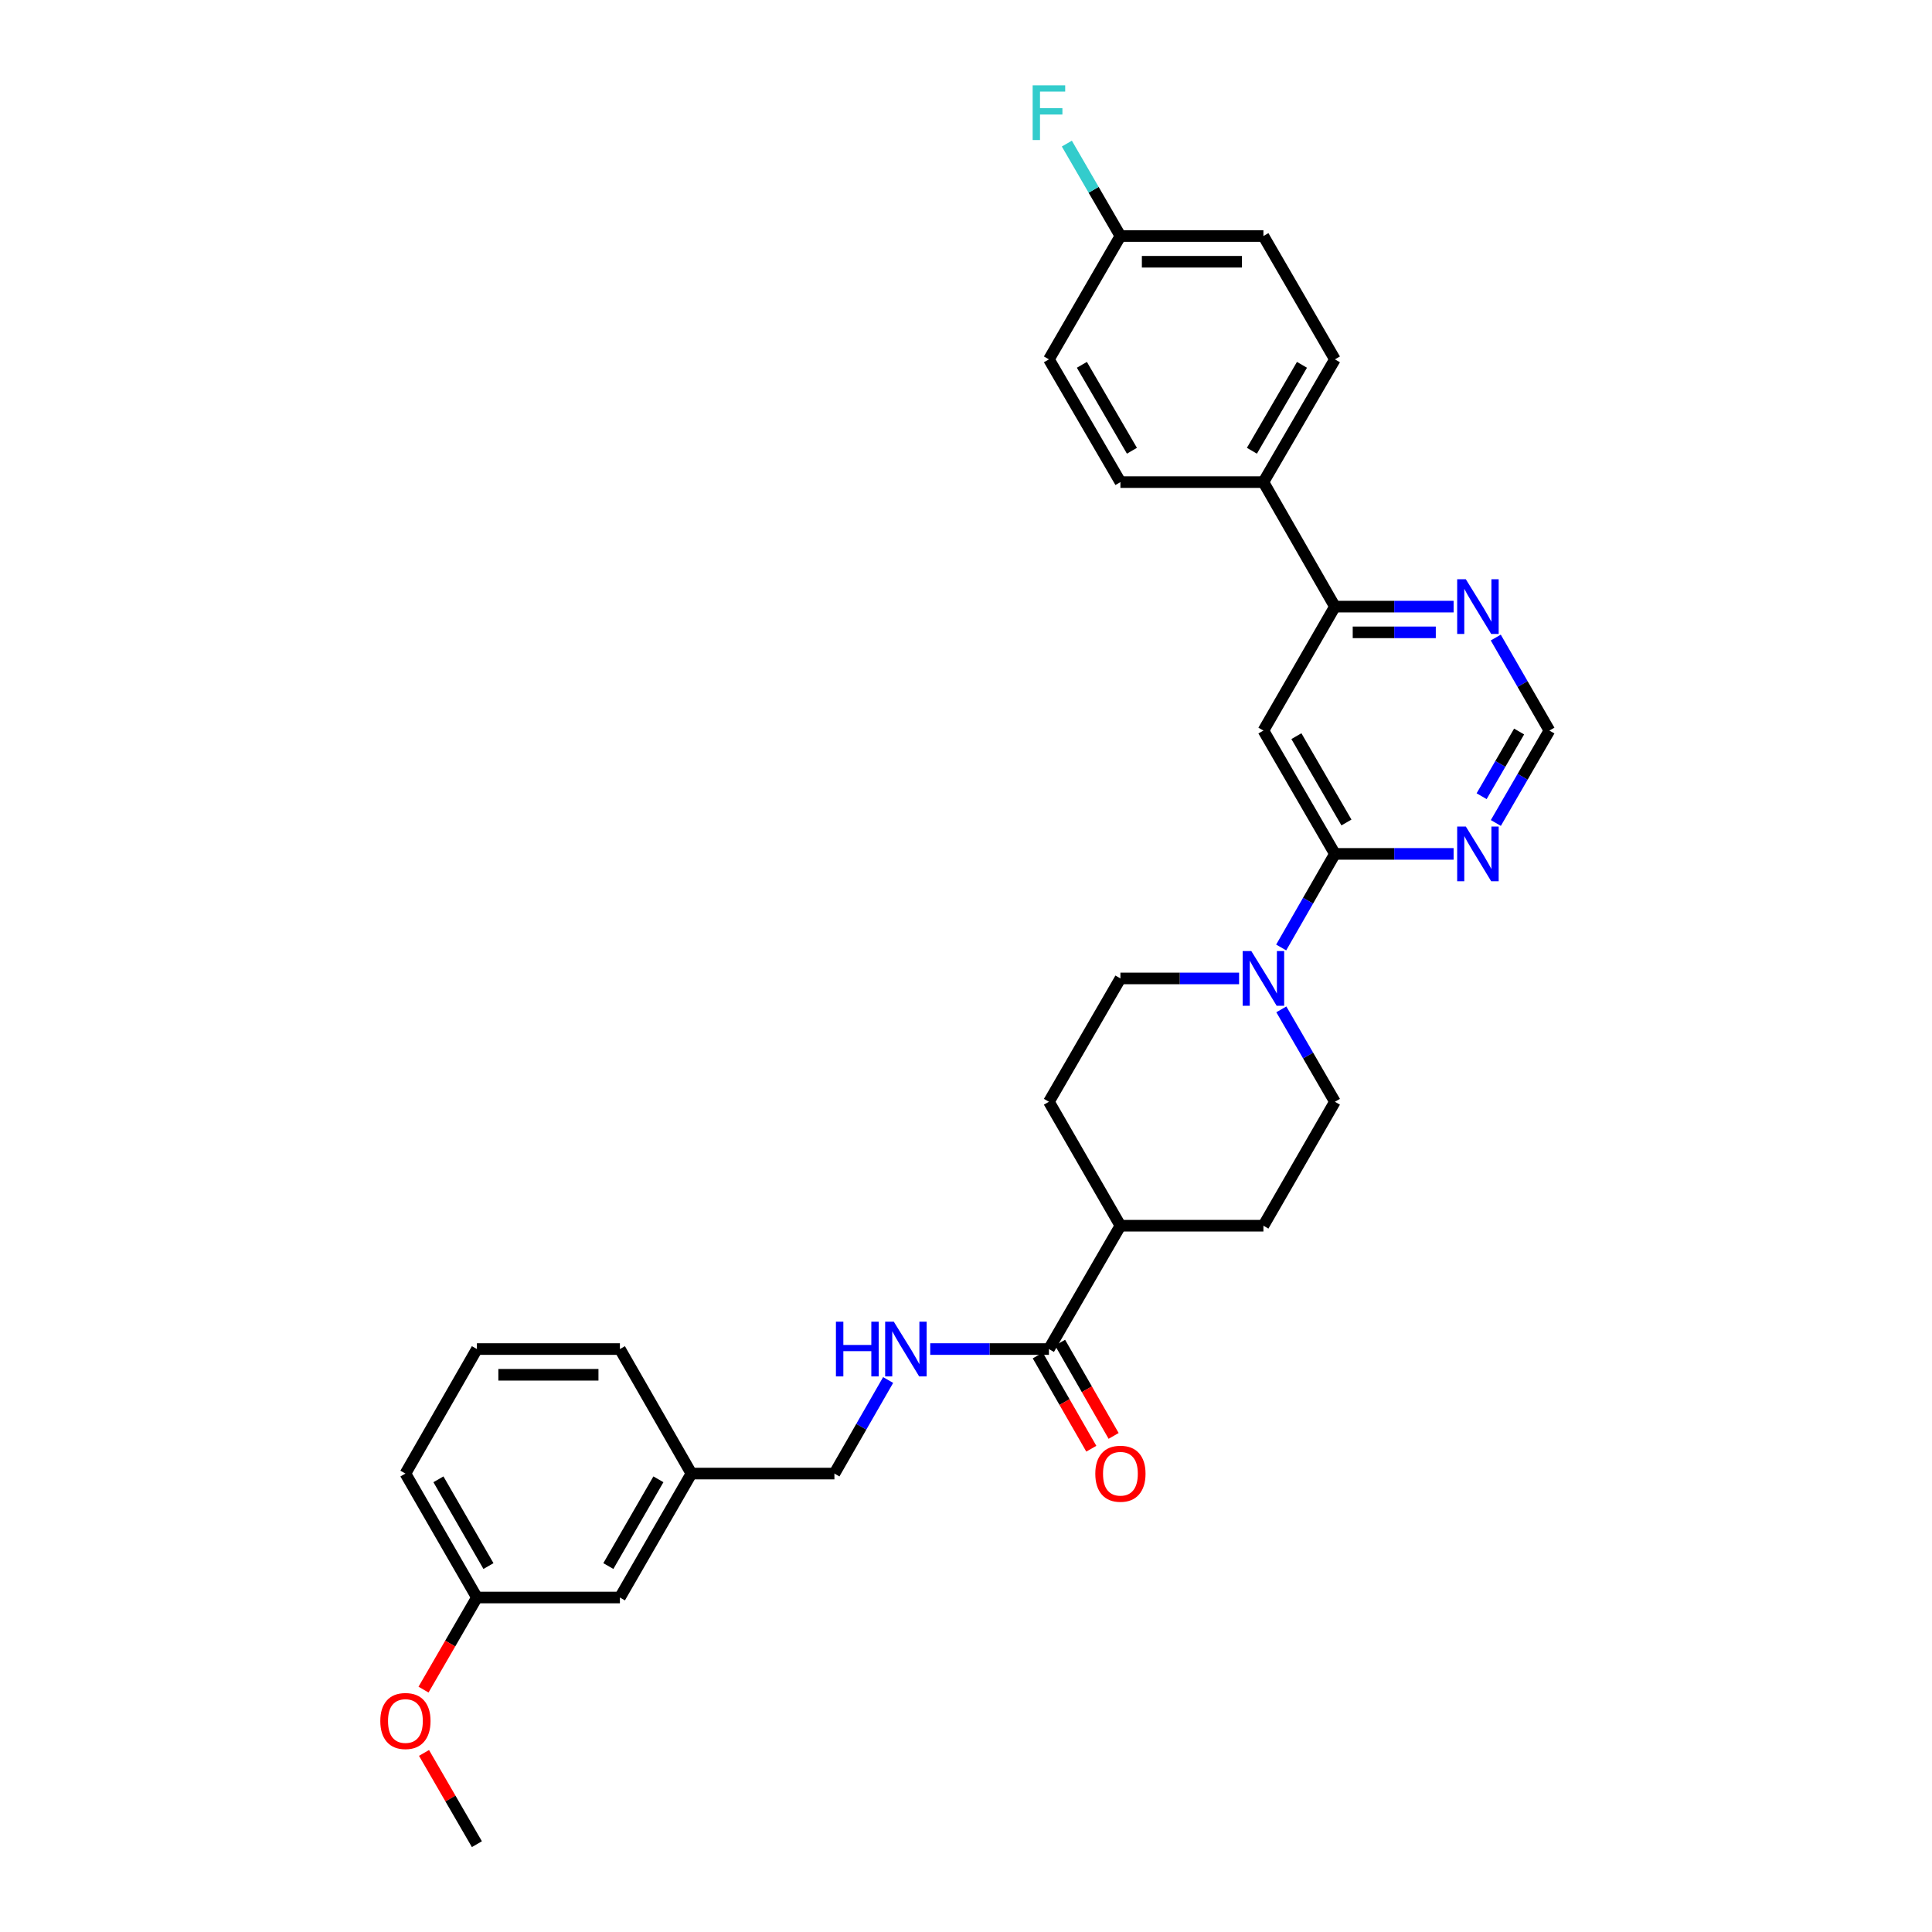 <?xml version='1.0' encoding='iso-8859-1'?>
<svg version='1.1' baseProfile='full'
              xmlns='http://www.w3.org/2000/svg'
                      xmlns:rdkit='http://www.rdkit.org/xml'
                      xmlns:xlink='http://www.w3.org/1999/xlink'
                  xml:space='preserve'
width='1000px' height='1000px' viewBox='0 0 1000 1000'>
<!-- END OF HEADER -->
<rect style='opacity:1.0;fill:#FFFFFF;stroke:none' width='1000' height='1000' x='0' y='0'> </rect>
<path class='bond-0' d='M 690.952,441.974 L 653.939,378.135' style='fill:none;fill-rule:evenodd;stroke:#000000;stroke-width:6px;stroke-linecap:butt;stroke-linejoin:miter;stroke-opacity:1' />
<path class='bond-0' d='M 696.921,425.719 L 671.011,381.032' style='fill:none;fill-rule:evenodd;stroke:#000000;stroke-width:6px;stroke-linecap:butt;stroke-linejoin:miter;stroke-opacity:1' />
<path class='bond-1' d='M 690.952,441.974 L 677.044,466.196' style='fill:none;fill-rule:evenodd;stroke:#000000;stroke-width:6px;stroke-linecap:butt;stroke-linejoin:miter;stroke-opacity:1' />
<path class='bond-1' d='M 677.044,466.196 L 663.137,490.417' style='fill:none;fill-rule:evenodd;stroke:#0000FF;stroke-width:6px;stroke-linecap:butt;stroke-linejoin:miter;stroke-opacity:1' />
<path class='bond-2' d='M 690.952,441.974 L 721.667,441.974' style='fill:none;fill-rule:evenodd;stroke:#000000;stroke-width:6px;stroke-linecap:butt;stroke-linejoin:miter;stroke-opacity:1' />
<path class='bond-2' d='M 721.667,441.974 L 752.381,441.974' style='fill:none;fill-rule:evenodd;stroke:#0000FF;stroke-width:6px;stroke-linecap:butt;stroke-linejoin:miter;stroke-opacity:1' />
<path class='bond-3' d='M 653.939,378.135 L 690.952,313.985' style='fill:none;fill-rule:evenodd;stroke:#000000;stroke-width:6px;stroke-linecap:butt;stroke-linejoin:miter;stroke-opacity:1' />
<path class='bond-10' d='M 663.218,522.44 L 677.085,546.357' style='fill:none;fill-rule:evenodd;stroke:#0000FF;stroke-width:6px;stroke-linecap:butt;stroke-linejoin:miter;stroke-opacity:1' />
<path class='bond-10' d='M 677.085,546.357 L 690.952,570.274' style='fill:none;fill-rule:evenodd;stroke:#000000;stroke-width:6px;stroke-linecap:butt;stroke-linejoin:miter;stroke-opacity:1' />
<path class='bond-11' d='M 641.349,506.435 L 610.638,506.435' style='fill:none;fill-rule:evenodd;stroke:#0000FF;stroke-width:6px;stroke-linecap:butt;stroke-linejoin:miter;stroke-opacity:1' />
<path class='bond-11' d='M 610.638,506.435 L 579.927,506.435' style='fill:none;fill-rule:evenodd;stroke:#000000;stroke-width:6px;stroke-linecap:butt;stroke-linejoin:miter;stroke-opacity:1' />
<path class='bond-7' d='M 774.247,425.97 L 788.109,402.052' style='fill:none;fill-rule:evenodd;stroke:#0000FF;stroke-width:6px;stroke-linecap:butt;stroke-linejoin:miter;stroke-opacity:1' />
<path class='bond-7' d='M 788.109,402.052 L 801.97,378.135' style='fill:none;fill-rule:evenodd;stroke:#000000;stroke-width:6px;stroke-linecap:butt;stroke-linejoin:miter;stroke-opacity:1' />
<path class='bond-7' d='M 766.884,412.117 L 776.587,395.375' style='fill:none;fill-rule:evenodd;stroke:#0000FF;stroke-width:6px;stroke-linecap:butt;stroke-linejoin:miter;stroke-opacity:1' />
<path class='bond-7' d='M 776.587,395.375 L 786.29,378.633' style='fill:none;fill-rule:evenodd;stroke:#000000;stroke-width:6px;stroke-linecap:butt;stroke-linejoin:miter;stroke-opacity:1' />
<path class='bond-8' d='M 690.952,313.985 L 653.939,249.539' style='fill:none;fill-rule:evenodd;stroke:#000000;stroke-width:6px;stroke-linecap:butt;stroke-linejoin:miter;stroke-opacity:1' />
<path class='bond-30' d='M 690.952,313.985 L 721.667,313.985' style='fill:none;fill-rule:evenodd;stroke:#000000;stroke-width:6px;stroke-linecap:butt;stroke-linejoin:miter;stroke-opacity:1' />
<path class='bond-30' d='M 721.667,313.985 L 752.381,313.985' style='fill:none;fill-rule:evenodd;stroke:#0000FF;stroke-width:6px;stroke-linecap:butt;stroke-linejoin:miter;stroke-opacity:1' />
<path class='bond-30' d='M 700.167,327.302 L 721.667,327.302' style='fill:none;fill-rule:evenodd;stroke:#000000;stroke-width:6px;stroke-linecap:butt;stroke-linejoin:miter;stroke-opacity:1' />
<path class='bond-30' d='M 721.667,327.302 L 743.167,327.302' style='fill:none;fill-rule:evenodd;stroke:#0000FF;stroke-width:6px;stroke-linecap:butt;stroke-linejoin:miter;stroke-opacity:1' />
<path class='bond-4' d='M 542.921,698.271 L 579.927,634.424' style='fill:none;fill-rule:evenodd;stroke:#000000;stroke-width:6px;stroke-linecap:butt;stroke-linejoin:miter;stroke-opacity:1' />
<path class='bond-5' d='M 542.921,698.271 L 512.203,698.271' style='fill:none;fill-rule:evenodd;stroke:#000000;stroke-width:6px;stroke-linecap:butt;stroke-linejoin:miter;stroke-opacity:1' />
<path class='bond-5' d='M 512.203,698.271 L 481.485,698.271' style='fill:none;fill-rule:evenodd;stroke:#0000FF;stroke-width:6px;stroke-linecap:butt;stroke-linejoin:miter;stroke-opacity:1' />
<path class='bond-12' d='M 537.147,701.587 L 551.005,725.721' style='fill:none;fill-rule:evenodd;stroke:#000000;stroke-width:6px;stroke-linecap:butt;stroke-linejoin:miter;stroke-opacity:1' />
<path class='bond-12' d='M 551.005,725.721 L 564.863,749.855' style='fill:none;fill-rule:evenodd;stroke:#FF0000;stroke-width:6px;stroke-linecap:butt;stroke-linejoin:miter;stroke-opacity:1' />
<path class='bond-12' d='M 548.695,694.955 L 562.554,719.089' style='fill:none;fill-rule:evenodd;stroke:#000000;stroke-width:6px;stroke-linecap:butt;stroke-linejoin:miter;stroke-opacity:1' />
<path class='bond-12' d='M 562.554,719.089 L 576.412,743.223' style='fill:none;fill-rule:evenodd;stroke:#FF0000;stroke-width:6px;stroke-linecap:butt;stroke-linejoin:miter;stroke-opacity:1' />
<path class='bond-17' d='M 459.697,714.289 L 445.793,738.503' style='fill:none;fill-rule:evenodd;stroke:#0000FF;stroke-width:6px;stroke-linecap:butt;stroke-linejoin:miter;stroke-opacity:1' />
<path class='bond-17' d='M 445.793,738.503 L 431.889,762.717' style='fill:none;fill-rule:evenodd;stroke:#000000;stroke-width:6px;stroke-linecap:butt;stroke-linejoin:miter;stroke-opacity:1' />
<path class='bond-6' d='M 774.206,329.996 L 788.088,354.066' style='fill:none;fill-rule:evenodd;stroke:#0000FF;stroke-width:6px;stroke-linecap:butt;stroke-linejoin:miter;stroke-opacity:1' />
<path class='bond-6' d='M 788.088,354.066 L 801.97,378.135' style='fill:none;fill-rule:evenodd;stroke:#000000;stroke-width:6px;stroke-linecap:butt;stroke-linejoin:miter;stroke-opacity:1' />
<path class='bond-15' d='M 653.939,249.539 L 690.952,186.003' style='fill:none;fill-rule:evenodd;stroke:#000000;stroke-width:6px;stroke-linecap:butt;stroke-linejoin:miter;stroke-opacity:1' />
<path class='bond-15' d='M 647.984,233.306 L 673.894,188.83' style='fill:none;fill-rule:evenodd;stroke:#000000;stroke-width:6px;stroke-linecap:butt;stroke-linejoin:miter;stroke-opacity:1' />
<path class='bond-16' d='M 653.939,249.539 L 579.927,249.539' style='fill:none;fill-rule:evenodd;stroke:#000000;stroke-width:6px;stroke-linecap:butt;stroke-linejoin:miter;stroke-opacity:1' />
<path class='bond-9' d='M 579.927,634.424 L 542.921,570.274' style='fill:none;fill-rule:evenodd;stroke:#000000;stroke-width:6px;stroke-linecap:butt;stroke-linejoin:miter;stroke-opacity:1' />
<path class='bond-31' d='M 579.927,634.424 L 653.939,634.424' style='fill:none;fill-rule:evenodd;stroke:#000000;stroke-width:6px;stroke-linecap:butt;stroke-linejoin:miter;stroke-opacity:1' />
<path class='bond-14' d='M 690.952,570.274 L 653.939,634.424' style='fill:none;fill-rule:evenodd;stroke:#000000;stroke-width:6px;stroke-linecap:butt;stroke-linejoin:miter;stroke-opacity:1' />
<path class='bond-13' d='M 579.927,506.435 L 542.921,570.274' style='fill:none;fill-rule:evenodd;stroke:#000000;stroke-width:6px;stroke-linecap:butt;stroke-linejoin:miter;stroke-opacity:1' />
<path class='bond-21' d='M 690.952,186.003 L 653.939,122.164' style='fill:none;fill-rule:evenodd;stroke:#000000;stroke-width:6px;stroke-linecap:butt;stroke-linejoin:miter;stroke-opacity:1' />
<path class='bond-22' d='M 579.927,249.539 L 542.921,186.003' style='fill:none;fill-rule:evenodd;stroke:#000000;stroke-width:6px;stroke-linecap:butt;stroke-linejoin:miter;stroke-opacity:1' />
<path class='bond-22' d='M 585.883,233.307 L 559.979,188.831' style='fill:none;fill-rule:evenodd;stroke:#000000;stroke-width:6px;stroke-linecap:butt;stroke-linejoin:miter;stroke-opacity:1' />
<path class='bond-20' d='M 431.889,762.717 L 357.877,762.717' style='fill:none;fill-rule:evenodd;stroke:#000000;stroke-width:6px;stroke-linecap:butt;stroke-linejoin:miter;stroke-opacity:1' />
<path class='bond-18' d='M 579.927,122.164 L 542.921,186.003' style='fill:none;fill-rule:evenodd;stroke:#000000;stroke-width:6px;stroke-linecap:butt;stroke-linejoin:miter;stroke-opacity:1' />
<path class='bond-24' d='M 579.927,122.164 L 566.063,98.247' style='fill:none;fill-rule:evenodd;stroke:#000000;stroke-width:6px;stroke-linecap:butt;stroke-linejoin:miter;stroke-opacity:1' />
<path class='bond-24' d='M 566.063,98.247 L 552.199,74.329' style='fill:none;fill-rule:evenodd;stroke:#33CCCC;stroke-width:6px;stroke-linecap:butt;stroke-linejoin:miter;stroke-opacity:1' />
<path class='bond-32' d='M 579.927,122.164 L 653.939,122.164' style='fill:none;fill-rule:evenodd;stroke:#000000;stroke-width:6px;stroke-linecap:butt;stroke-linejoin:miter;stroke-opacity:1' />
<path class='bond-32' d='M 591.029,135.481 L 642.837,135.481' style='fill:none;fill-rule:evenodd;stroke:#000000;stroke-width:6px;stroke-linecap:butt;stroke-linejoin:miter;stroke-opacity:1' />
<path class='bond-19' d='M 320.864,826.867 L 357.877,762.717' style='fill:none;fill-rule:evenodd;stroke:#000000;stroke-width:6px;stroke-linecap:butt;stroke-linejoin:miter;stroke-opacity:1' />
<path class='bond-19' d='M 314.881,810.589 L 340.79,765.684' style='fill:none;fill-rule:evenodd;stroke:#000000;stroke-width:6px;stroke-linecap:butt;stroke-linejoin:miter;stroke-opacity:1' />
<path class='bond-23' d='M 320.864,826.867 L 246.844,826.867' style='fill:none;fill-rule:evenodd;stroke:#000000;stroke-width:6px;stroke-linecap:butt;stroke-linejoin:miter;stroke-opacity:1' />
<path class='bond-27' d='M 357.877,762.717 L 320.864,698.271' style='fill:none;fill-rule:evenodd;stroke:#000000;stroke-width:6px;stroke-linecap:butt;stroke-linejoin:miter;stroke-opacity:1' />
<path class='bond-25' d='M 246.844,826.867 L 233.029,850.704' style='fill:none;fill-rule:evenodd;stroke:#000000;stroke-width:6px;stroke-linecap:butt;stroke-linejoin:miter;stroke-opacity:1' />
<path class='bond-25' d='M 233.029,850.704 L 219.214,874.542' style='fill:none;fill-rule:evenodd;stroke:#FF0000;stroke-width:6px;stroke-linecap:butt;stroke-linejoin:miter;stroke-opacity:1' />
<path class='bond-33' d='M 246.844,826.867 L 209.846,762.717' style='fill:none;fill-rule:evenodd;stroke:#000000;stroke-width:6px;stroke-linecap:butt;stroke-linejoin:miter;stroke-opacity:1' />
<path class='bond-33' d='M 252.83,810.591 L 226.931,765.686' style='fill:none;fill-rule:evenodd;stroke:#000000;stroke-width:6px;stroke-linecap:butt;stroke-linejoin:miter;stroke-opacity:1' />
<path class='bond-29' d='M 219.469,907.311 L 233.157,930.928' style='fill:none;fill-rule:evenodd;stroke:#FF0000;stroke-width:6px;stroke-linecap:butt;stroke-linejoin:miter;stroke-opacity:1' />
<path class='bond-29' d='M 233.157,930.928 L 246.844,954.545' style='fill:none;fill-rule:evenodd;stroke:#000000;stroke-width:6px;stroke-linecap:butt;stroke-linejoin:miter;stroke-opacity:1' />
<path class='bond-26' d='M 246.844,698.271 L 320.864,698.271' style='fill:none;fill-rule:evenodd;stroke:#000000;stroke-width:6px;stroke-linecap:butt;stroke-linejoin:miter;stroke-opacity:1' />
<path class='bond-26' d='M 257.947,711.588 L 309.761,711.588' style='fill:none;fill-rule:evenodd;stroke:#000000;stroke-width:6px;stroke-linecap:butt;stroke-linejoin:miter;stroke-opacity:1' />
<path class='bond-28' d='M 246.844,698.271 L 209.846,762.717' style='fill:none;fill-rule:evenodd;stroke:#000000;stroke-width:6px;stroke-linecap:butt;stroke-linejoin:miter;stroke-opacity:1' />
<path  class='atom-2' d='M 647.679 492.275
L 656.959 507.275
Q 657.879 508.755, 659.359 511.435
Q 660.839 514.115, 660.919 514.275
L 660.919 492.275
L 664.679 492.275
L 664.679 520.595
L 660.799 520.595
L 650.839 504.195
Q 649.679 502.275, 648.439 500.075
Q 647.239 497.875, 646.879 497.195
L 646.879 520.595
L 643.199 520.595
L 643.199 492.275
L 647.679 492.275
' fill='#0000FF'/>
<path  class='atom-3' d='M 758.711 427.814
L 767.991 442.814
Q 768.911 444.294, 770.391 446.974
Q 771.871 449.654, 771.951 449.814
L 771.951 427.814
L 775.711 427.814
L 775.711 456.134
L 771.831 456.134
L 761.871 439.734
Q 760.711 437.814, 759.471 435.614
Q 758.271 433.414, 757.911 432.734
L 757.911 456.134
L 754.231 456.134
L 754.231 427.814
L 758.711 427.814
' fill='#0000FF'/>
<path  class='atom-6' d='M 432.675 684.111
L 436.515 684.111
L 436.515 696.151
L 450.995 696.151
L 450.995 684.111
L 454.835 684.111
L 454.835 712.431
L 450.995 712.431
L 450.995 699.351
L 436.515 699.351
L 436.515 712.431
L 432.675 712.431
L 432.675 684.111
' fill='#0000FF'/>
<path  class='atom-6' d='M 462.635 684.111
L 471.915 699.111
Q 472.835 700.591, 474.315 703.271
Q 475.795 705.951, 475.875 706.111
L 475.875 684.111
L 479.635 684.111
L 479.635 712.431
L 475.755 712.431
L 465.795 696.031
Q 464.635 694.111, 463.395 691.911
Q 462.195 689.711, 461.835 689.031
L 461.835 712.431
L 458.155 712.431
L 458.155 684.111
L 462.635 684.111
' fill='#0000FF'/>
<path  class='atom-7' d='M 758.711 299.825
L 767.991 314.825
Q 768.911 316.305, 770.391 318.985
Q 771.871 321.665, 771.951 321.825
L 771.951 299.825
L 775.711 299.825
L 775.711 328.145
L 771.831 328.145
L 761.871 311.745
Q 760.711 309.825, 759.471 307.625
Q 758.271 305.425, 757.911 304.745
L 757.911 328.145
L 754.231 328.145
L 754.231 299.825
L 758.711 299.825
' fill='#0000FF'/>
<path  class='atom-13' d='M 566.927 762.797
Q 566.927 755.997, 570.287 752.197
Q 573.647 748.397, 579.927 748.397
Q 586.207 748.397, 589.567 752.197
Q 592.927 755.997, 592.927 762.797
Q 592.927 769.677, 589.527 773.597
Q 586.127 777.477, 579.927 777.477
Q 573.687 777.477, 570.287 773.597
Q 566.927 769.717, 566.927 762.797
M 579.927 774.277
Q 584.247 774.277, 586.567 771.397
Q 588.927 768.477, 588.927 762.797
Q 588.927 757.237, 586.567 754.437
Q 584.247 751.597, 579.927 751.597
Q 575.607 751.597, 573.247 754.397
Q 570.927 757.197, 570.927 762.797
Q 570.927 768.517, 573.247 771.397
Q 575.607 774.277, 579.927 774.277
' fill='#FF0000'/>
<path  class='atom-25' d='M 534.501 44.165
L 551.341 44.165
L 551.341 47.405
L 538.301 47.405
L 538.301 56.005
L 549.901 56.005
L 549.901 59.285
L 538.301 59.285
L 538.301 72.485
L 534.501 72.485
L 534.501 44.165
' fill='#33CCCC'/>
<path  class='atom-26' d='M 196.846 890.786
Q 196.846 883.986, 200.206 880.186
Q 203.566 876.386, 209.846 876.386
Q 216.126 876.386, 219.486 880.186
Q 222.846 883.986, 222.846 890.786
Q 222.846 897.666, 219.446 901.586
Q 216.046 905.466, 209.846 905.466
Q 203.606 905.466, 200.206 901.586
Q 196.846 897.706, 196.846 890.786
M 209.846 902.266
Q 214.166 902.266, 216.486 899.386
Q 218.846 896.466, 218.846 890.786
Q 218.846 885.226, 216.486 882.426
Q 214.166 879.586, 209.846 879.586
Q 205.526 879.586, 203.166 882.386
Q 200.846 885.186, 200.846 890.786
Q 200.846 896.506, 203.166 899.386
Q 205.526 902.266, 209.846 902.266
' fill='#FF0000'/>
</svg>
